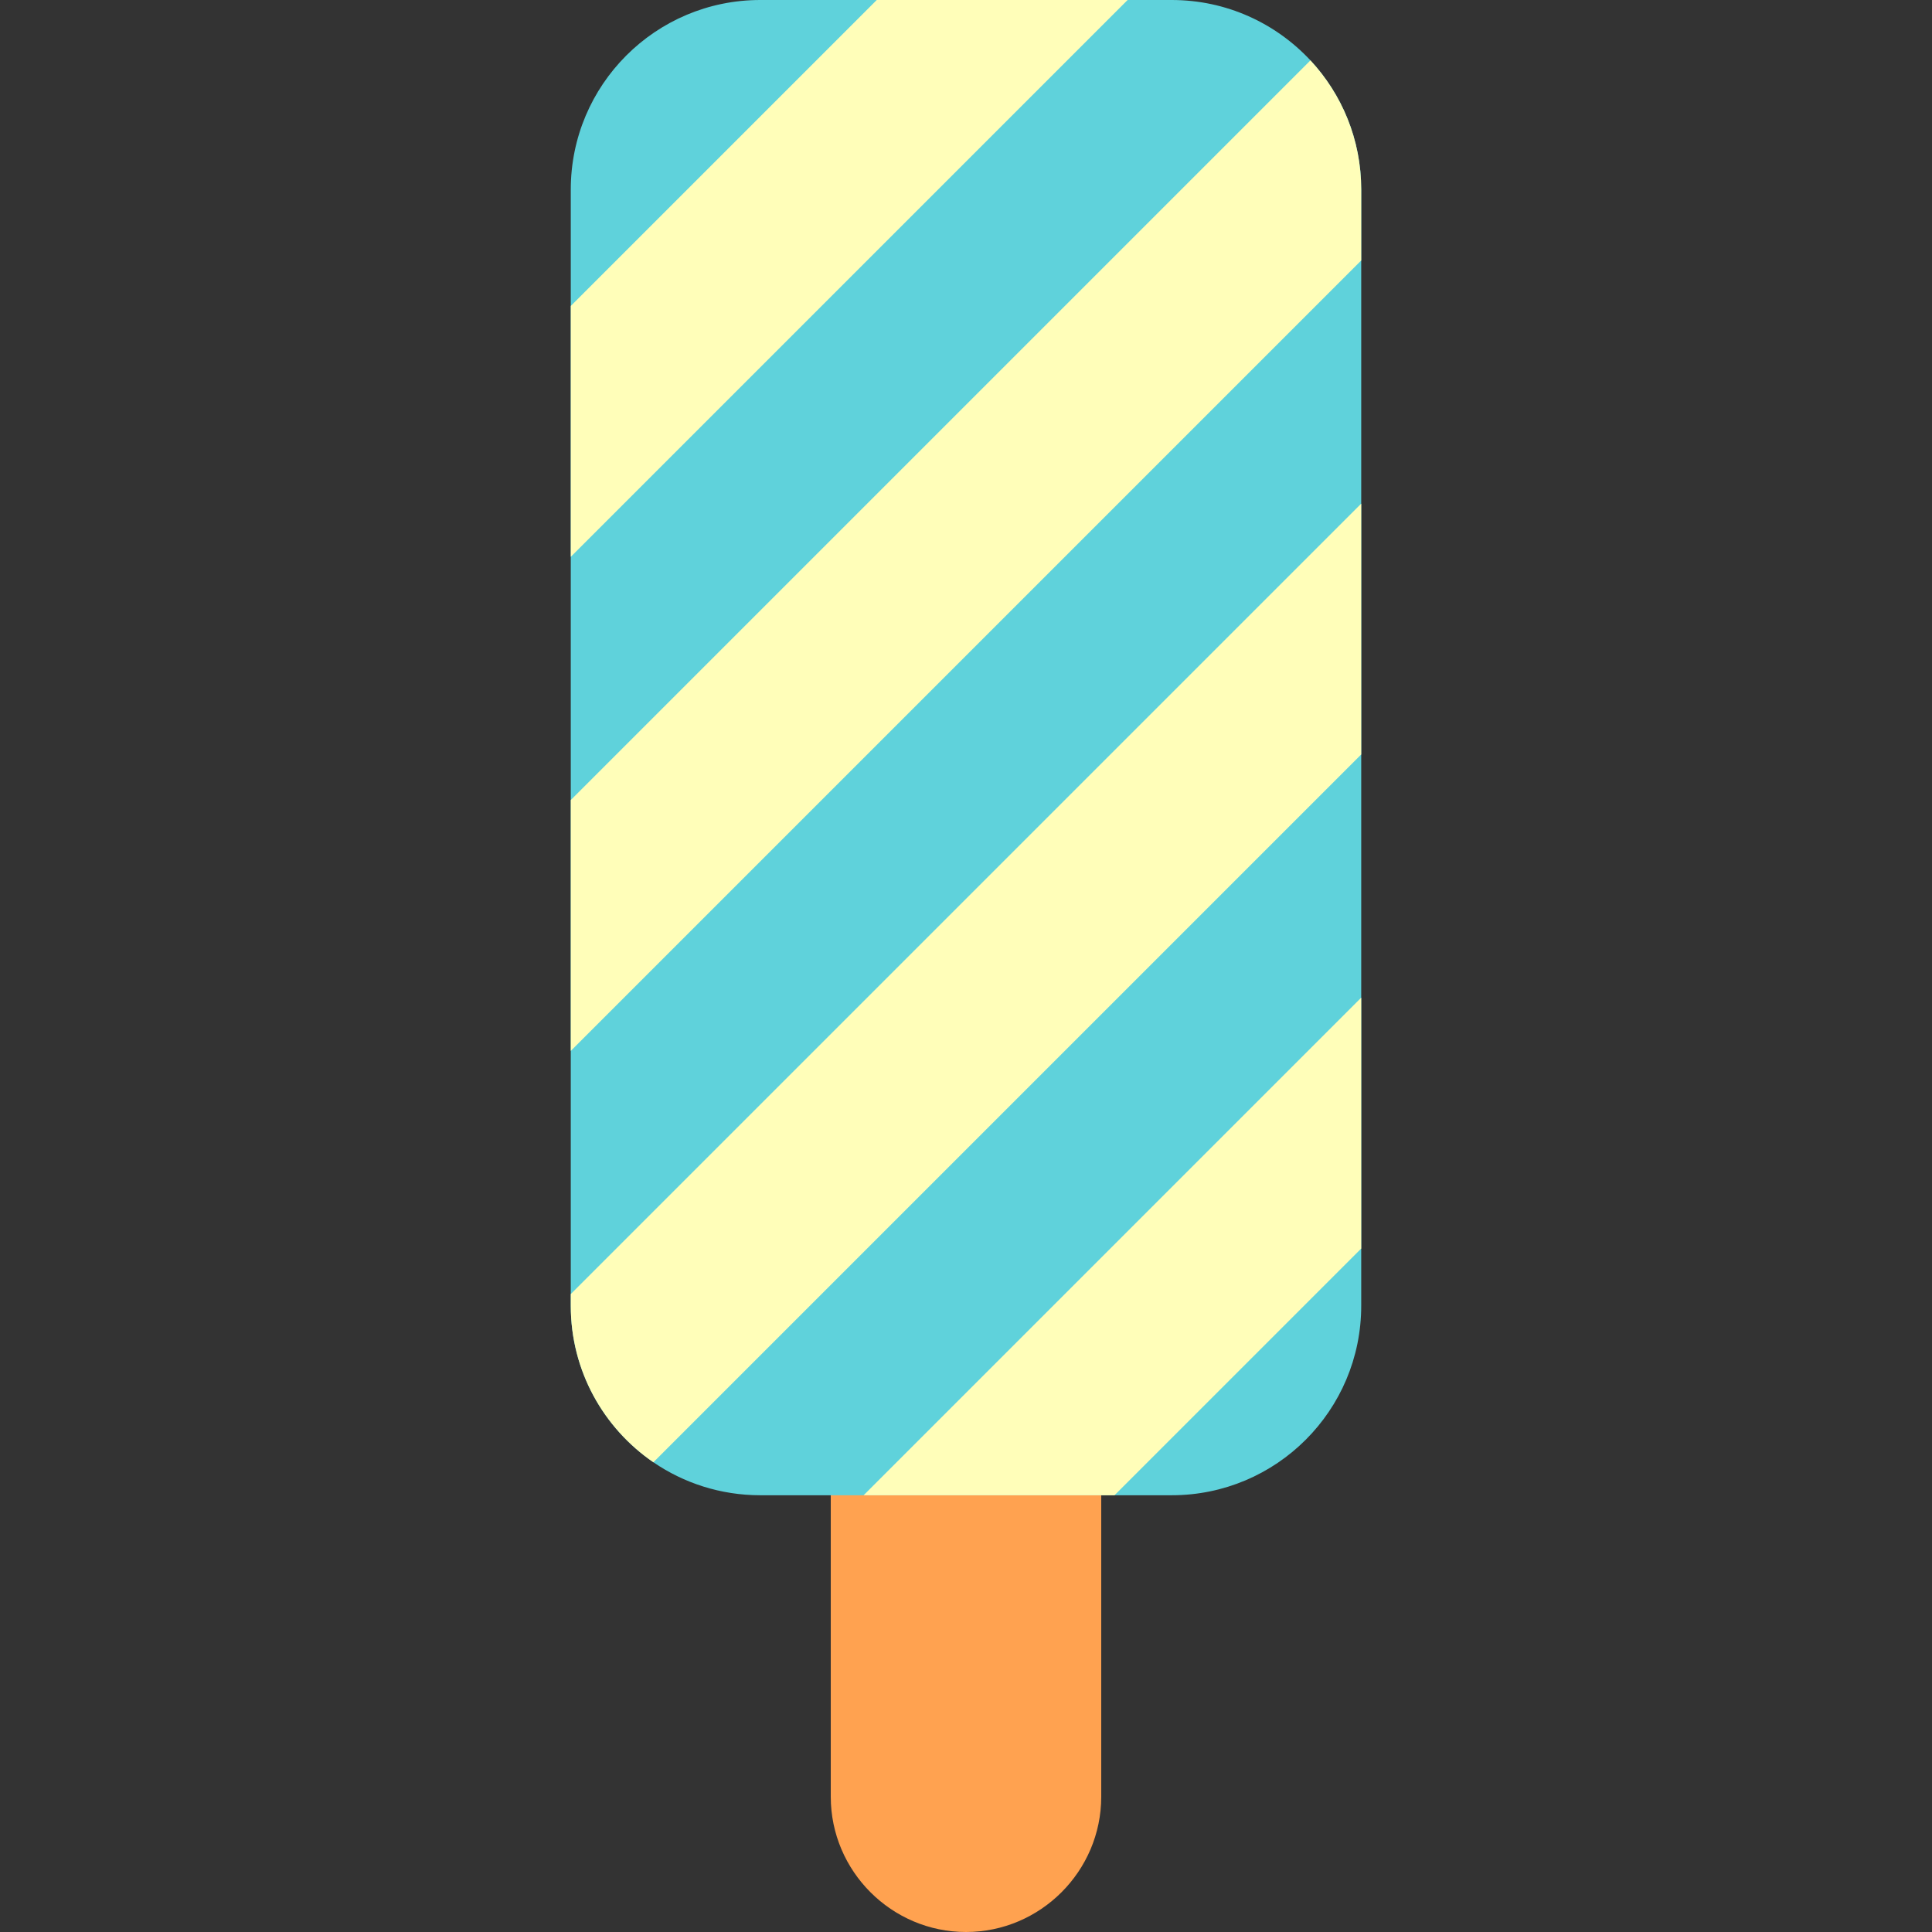 <?xml version="1.0" encoding="iso-8859-1"?>
<!-- Generator: Adobe Illustrator 19.0.0, SVG Export Plug-In . SVG Version: 6.00 Build 0)  -->
<svg version="1.1" id="Layer_1" xmlns="http://www.w3.org/2000/svg" xmlns:xlink="http://www.w3.org/1999/xlink" x="0px" y="0px"
	 viewBox="0 0 356.85 356.85" style="enable-background:new 0 0 356.85 356.85;" xml:space="preserve">
<rect x="0" y="0" width="356.85" height="356.85" fill="#333333" stroke="none"/>
<g id="XMLID_1434_">
	<path id="XMLID_585_" style="fill:#FFA250;" d="M178.425,356.85L178.425,356.85c-13.738,0-24.978-11.24-24.978-24.978V235.97
		c0-13.738,11.24-24.978,24.978-24.978l0,0c13.738,0,24.978,11.24,24.978,24.978v95.902
		C203.403,345.61,192.163,356.85,178.425,356.85z"/>
	<g id="XMLID_1435_">
		<path id="XMLID_1436_" style="fill:#5FD2DB;" d="M251.425,35.01v206.17c0,19.33-15.67,35-35,35h-76c-7.32,0-14.12-2.25-19.74-6.09
			c-9.21-6.31-15.26-16.9-15.26-28.91V35.01c0-19.33,15.67-35.01,35-35.01h76c10.11,0,19.22,4.29,25.62,11.15
			C247.855,17.4,251.425,25.79,251.425,35.01z"/>
		<polygon id="XMLID_1437_" style="fill:#FFFEB9;" points="208.275,0 105.425,102.85 105.425,56.51 161.935,0 		"/>
		<path id="XMLID_1438_" style="fill:#FFFEB9;" d="M251.425,35.01v13.1l-146,146v-46.34l136.62-136.62
			C247.855,17.4,251.425,25.79,251.425,35.01z"/>
		<path id="XMLID_1439_" style="fill:#FFFEB9;" d="M251.425,93.02v46.33l-130.74,130.74c-9.21-6.31-15.26-16.9-15.26-28.91v-2.16
			L251.425,93.02z"/>
		<polygon id="XMLID_1440_" style="fill:#FFFEB9;" points="251.425,184.27 251.425,230.61 205.855,276.18 159.515,276.18 		"/>
	</g>
</g>
<g>
</g>
<g>
</g>
<g>
</g>
<g>
</g>
<g>
</g>
<g>
</g>
<g>
</g>
<g>
</g>
<g>
</g>
<g>
</g>
<g>
</g>
<g>
</g>
<g>
</g>
<g>
</g>
<g>
</g>
</svg>
